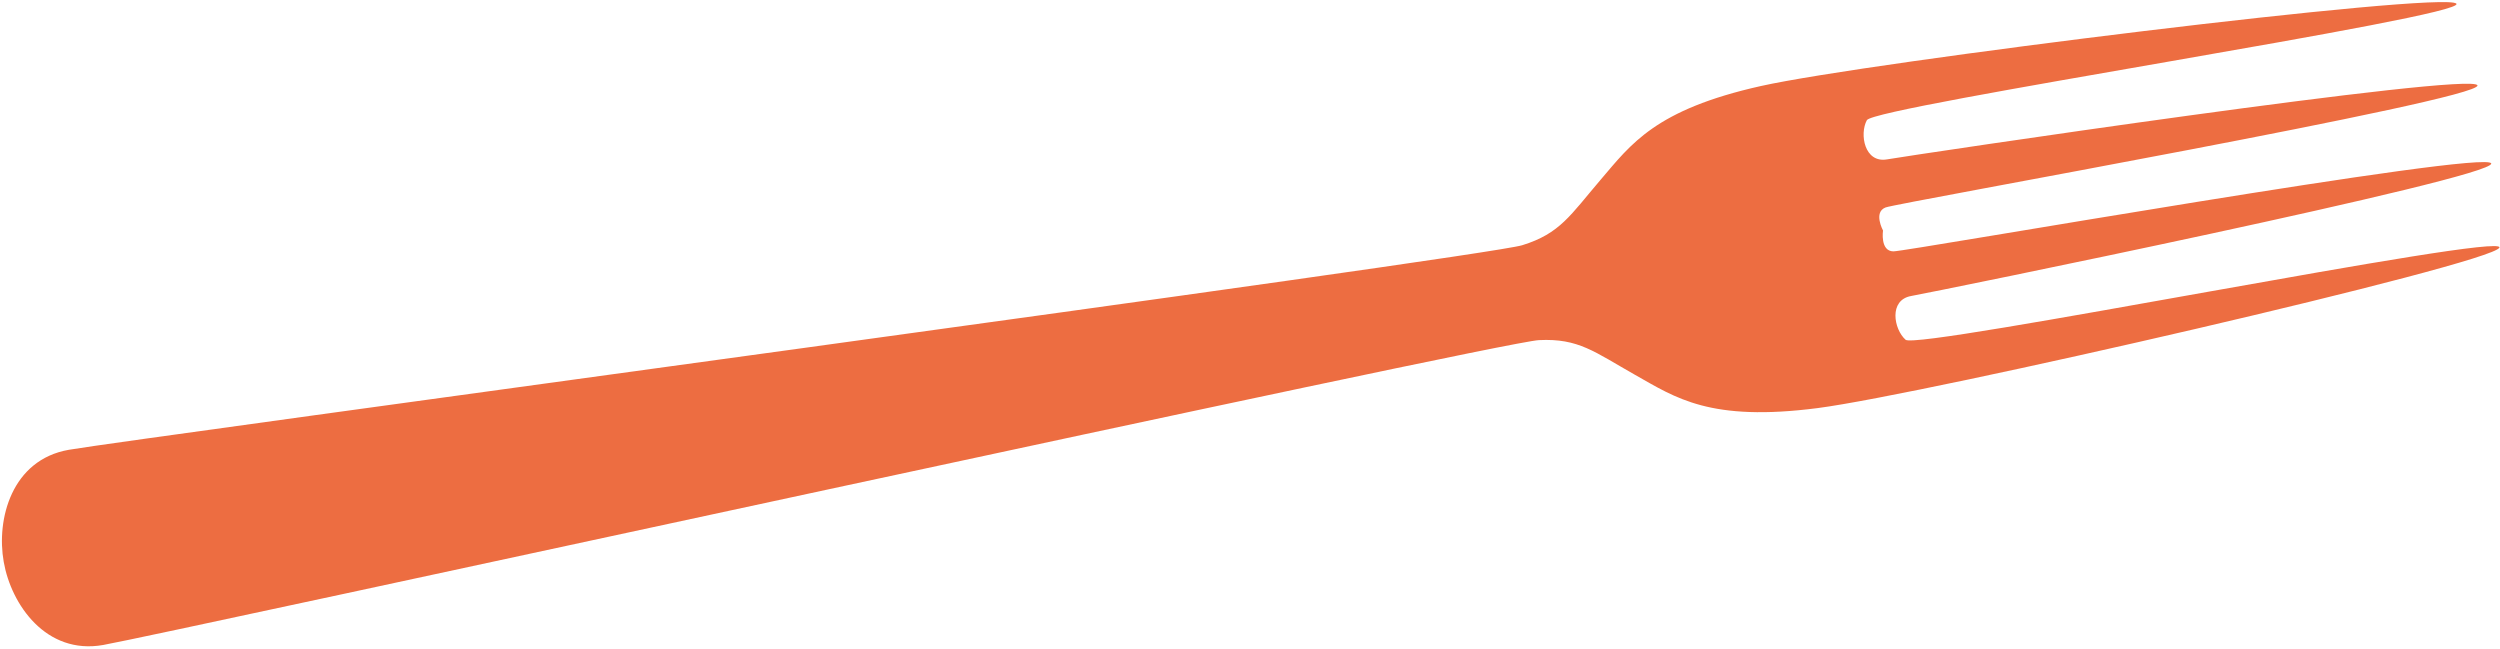 <svg width="794" height="206" viewBox="0 0 794 206" fill="none" xmlns="http://www.w3.org/2000/svg">
<path d="M793.806 78.65C796.085 73.456 608.974 111.24 605.216 107.912C601.445 104.574 599.805 95.275 606.997 94.007C614.2 92.737 792.037 56.588 791.216 51.933C790.397 47.286 605.565 79.877 601.336 79.835C597.071 79.777 598.047 73.213 598.047 73.213C598.047 73.213 594.886 67.382 598.876 65.882C602.833 64.379 787.664 31.788 786.844 27.137C786.025 22.49 606.548 49.345 599.346 50.615C592.154 51.883 590.515 42.585 592.918 38.166C595.31 33.75 784.058 5.247 780.142 1.159C776.266 -2.965 592.85 19.797 559.256 27.323C525.639 34.842 518.039 45.77 508.372 57.07C498.725 68.359 495.503 74.16 483.452 77.886C471.41 81.604 40.298 139.604 21.822 142.862C3.706 146.056 -1.232 164.886 1.185 178.456C3.554 192.028 14.636 208.045 32.752 204.85C51.229 201.592 476.178 108.641 488.766 108.023C501.364 107.399 506.375 111.749 519.302 119.058C532.248 126.362 543.128 134.035 577.292 129.608C611.435 125.198 791.572 83.839 793.806 78.65Z" fill="#ED6D41"/>
</svg>
